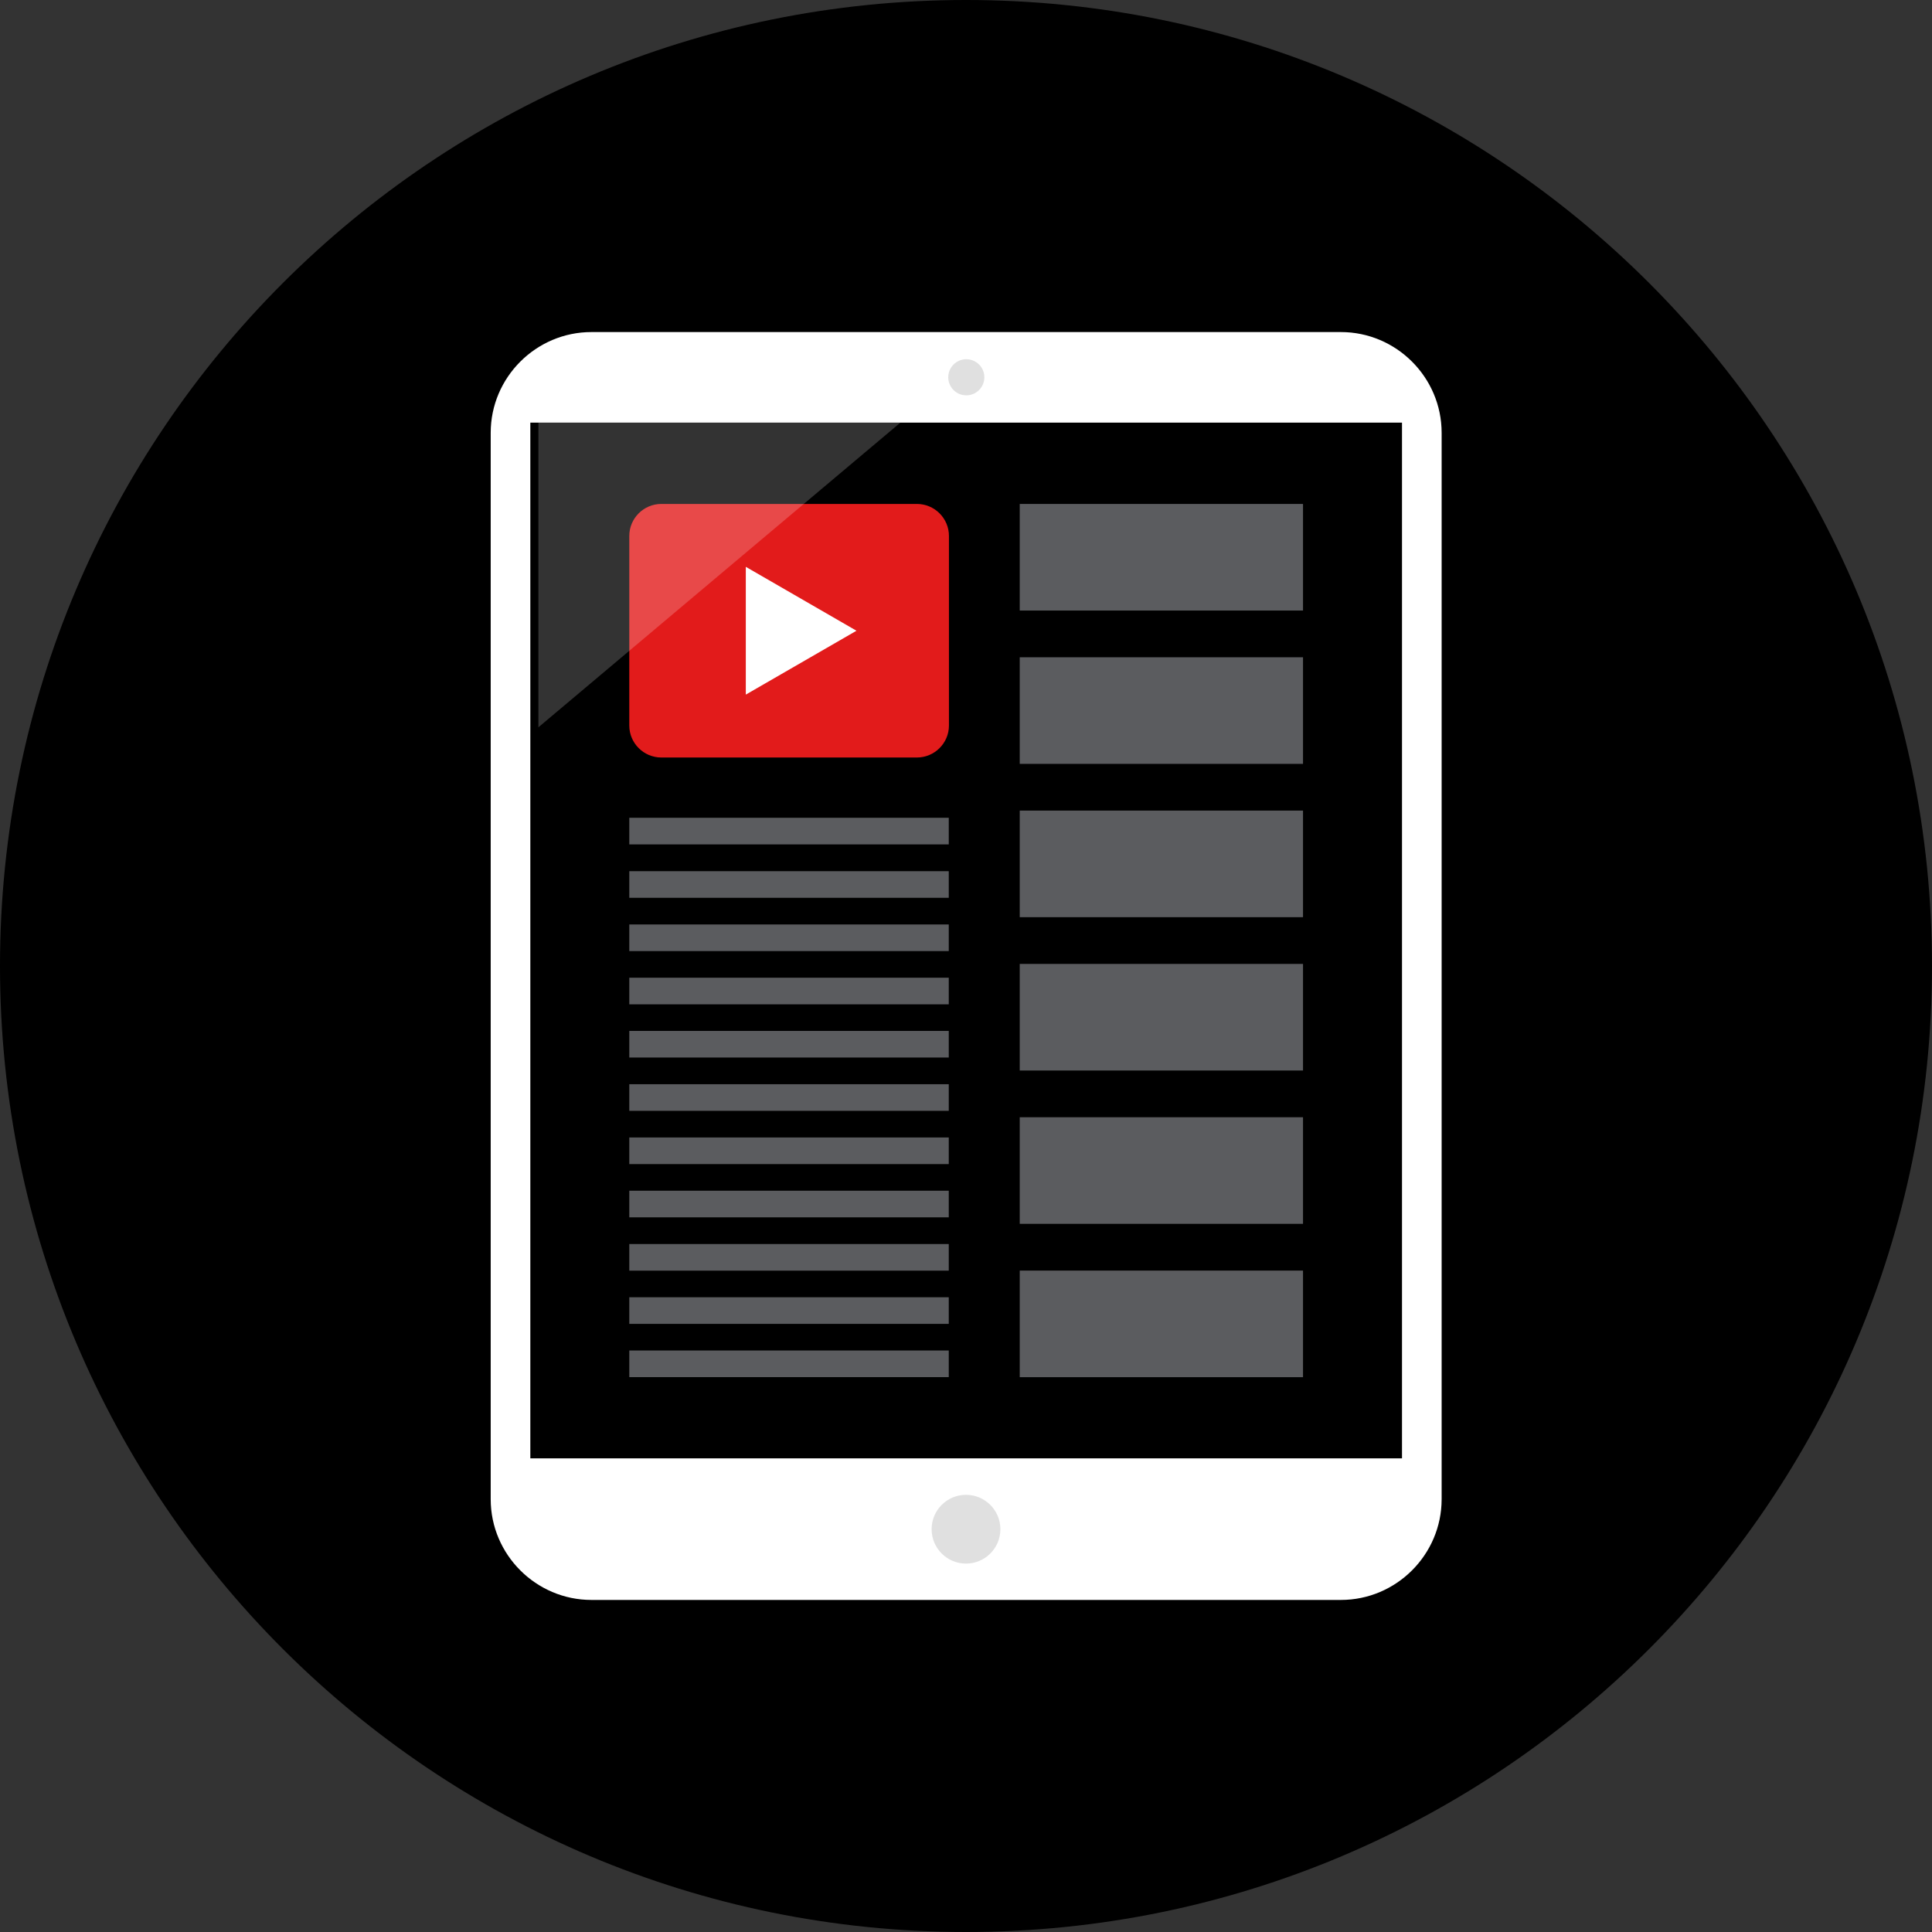 <?xml version="1.0" encoding="iso-8859-1"?>
<!-- Uploaded to: SVG Repo, www.svgrepo.com, Generator: SVG Repo Mixer Tools -->
<svg version="1.1" id="Layer_1" xmlns="http://www.w3.org/2000/svg" xmlns:xlink="http://www.w3.org/1999/xlink" 
	 viewBox="0 0 512 512" xml:space="preserve">
<rect x="0" y="0" width="512" height="512" fill="#333333" stroke="none"/>
<path d="M256,0C114.616,0,0,114.616,0,256s114.616,256,256,256s256-114.616,256-256S397.384,0,256,0z"/>
<path style="fill:#FFFFFF;" d="M355.352,424H156.736c-14.68,0-26.696-12.008-26.696-26.696V114.696
	c0-14.68,12.008-26.696,26.696-26.696h198.616c14.68,0,26.696,12.008,26.696,26.696v282.616C382.04,411.992,370.032,424,355.352,424
	z"/>
<rect x="140.544" y="112" width="231" height="274.48"/>
<g>
	<circle style="fill:#E0E0E0;" cx="256.08" cy="99.984" r="4.784"/>
	<circle style="fill:#E0E0E0;" cx="256" cy="405.256" r="9.112"/>
</g>
<path style="fill:#E21B1B;" d="M243.008,200.744H175.24c-4.656,0-8.472-3.808-8.472-8.472v-50.248c0-4.656,3.808-8.472,8.472-8.472
	h67.768c4.656,0,8.472,3.808,8.472,8.472v50.248C251.48,196.936,247.664,200.744,243.008,200.744z"/>
<polygon style="fill:#FFFFFF;" points="197.648,150.216 226.976,167.152 197.648,184.08 "/>
<g style="opacity:0.2;">
	<polygon style="fill:#FFFFFF;" points="142.68,192.744 142.68,112.032 238.576,112.032 	"/>
</g>
<g>
	<rect x="166.768" y="216.72" style="fill:#5B5C5F;" width="84.664" height="7.056"/>
	<rect x="166.768" y="230.872" style="fill:#5B5C5F;" width="84.664" height="7.056"/>
	<rect x="166.768" y="244.992" style="fill:#5B5C5F;" width="84.664" height="7.056"/>
	<rect x="166.768" y="259.104" style="fill:#5B5C5F;" width="84.664" height="7.056"/>
	<rect x="166.768" y="273.2" style="fill:#5B5C5F;" width="84.664" height="7.056"/>
	<rect x="166.768" y="287.328" style="fill:#5B5C5F;" width="84.664" height="7.056"/>
	<rect x="166.768" y="301.44" style="fill:#5B5C5F;" width="84.664" height="7.056"/>
	<rect x="166.768" y="315.552" style="fill:#5B5C5F;" width="84.664" height="7.056"/>
	<rect x="166.768" y="329.68" style="fill:#5B5C5F;" width="84.664" height="7.056"/>
	<rect x="166.768" y="343.784" style="fill:#5B5C5F;" width="84.664" height="7.056"/>
	<rect x="166.768" y="357.896" style="fill:#5B5C5F;" width="84.664" height="7.056"/>
	<rect x="270.24" y="133.552" style="fill:#5B5C5F;" width="75.072" height="28.248"/>
	<rect x="270.24" y="174.184" style="fill:#5B5C5F;" width="75.072" height="28.248"/>
	<rect x="270.24" y="214.816" style="fill:#5B5C5F;" width="75.072" height="28.248"/>
	<rect x="270.24" y="255.448" style="fill:#5B5C5F;" width="75.072" height="28.248"/>
	<rect x="270.24" y="296.08" style="fill:#5B5C5F;" width="75.072" height="28.248"/>
	<rect x="270.24" y="336.72" style="fill:#5B5C5F;" width="75.072" height="28.248"/>
</g>
</svg>